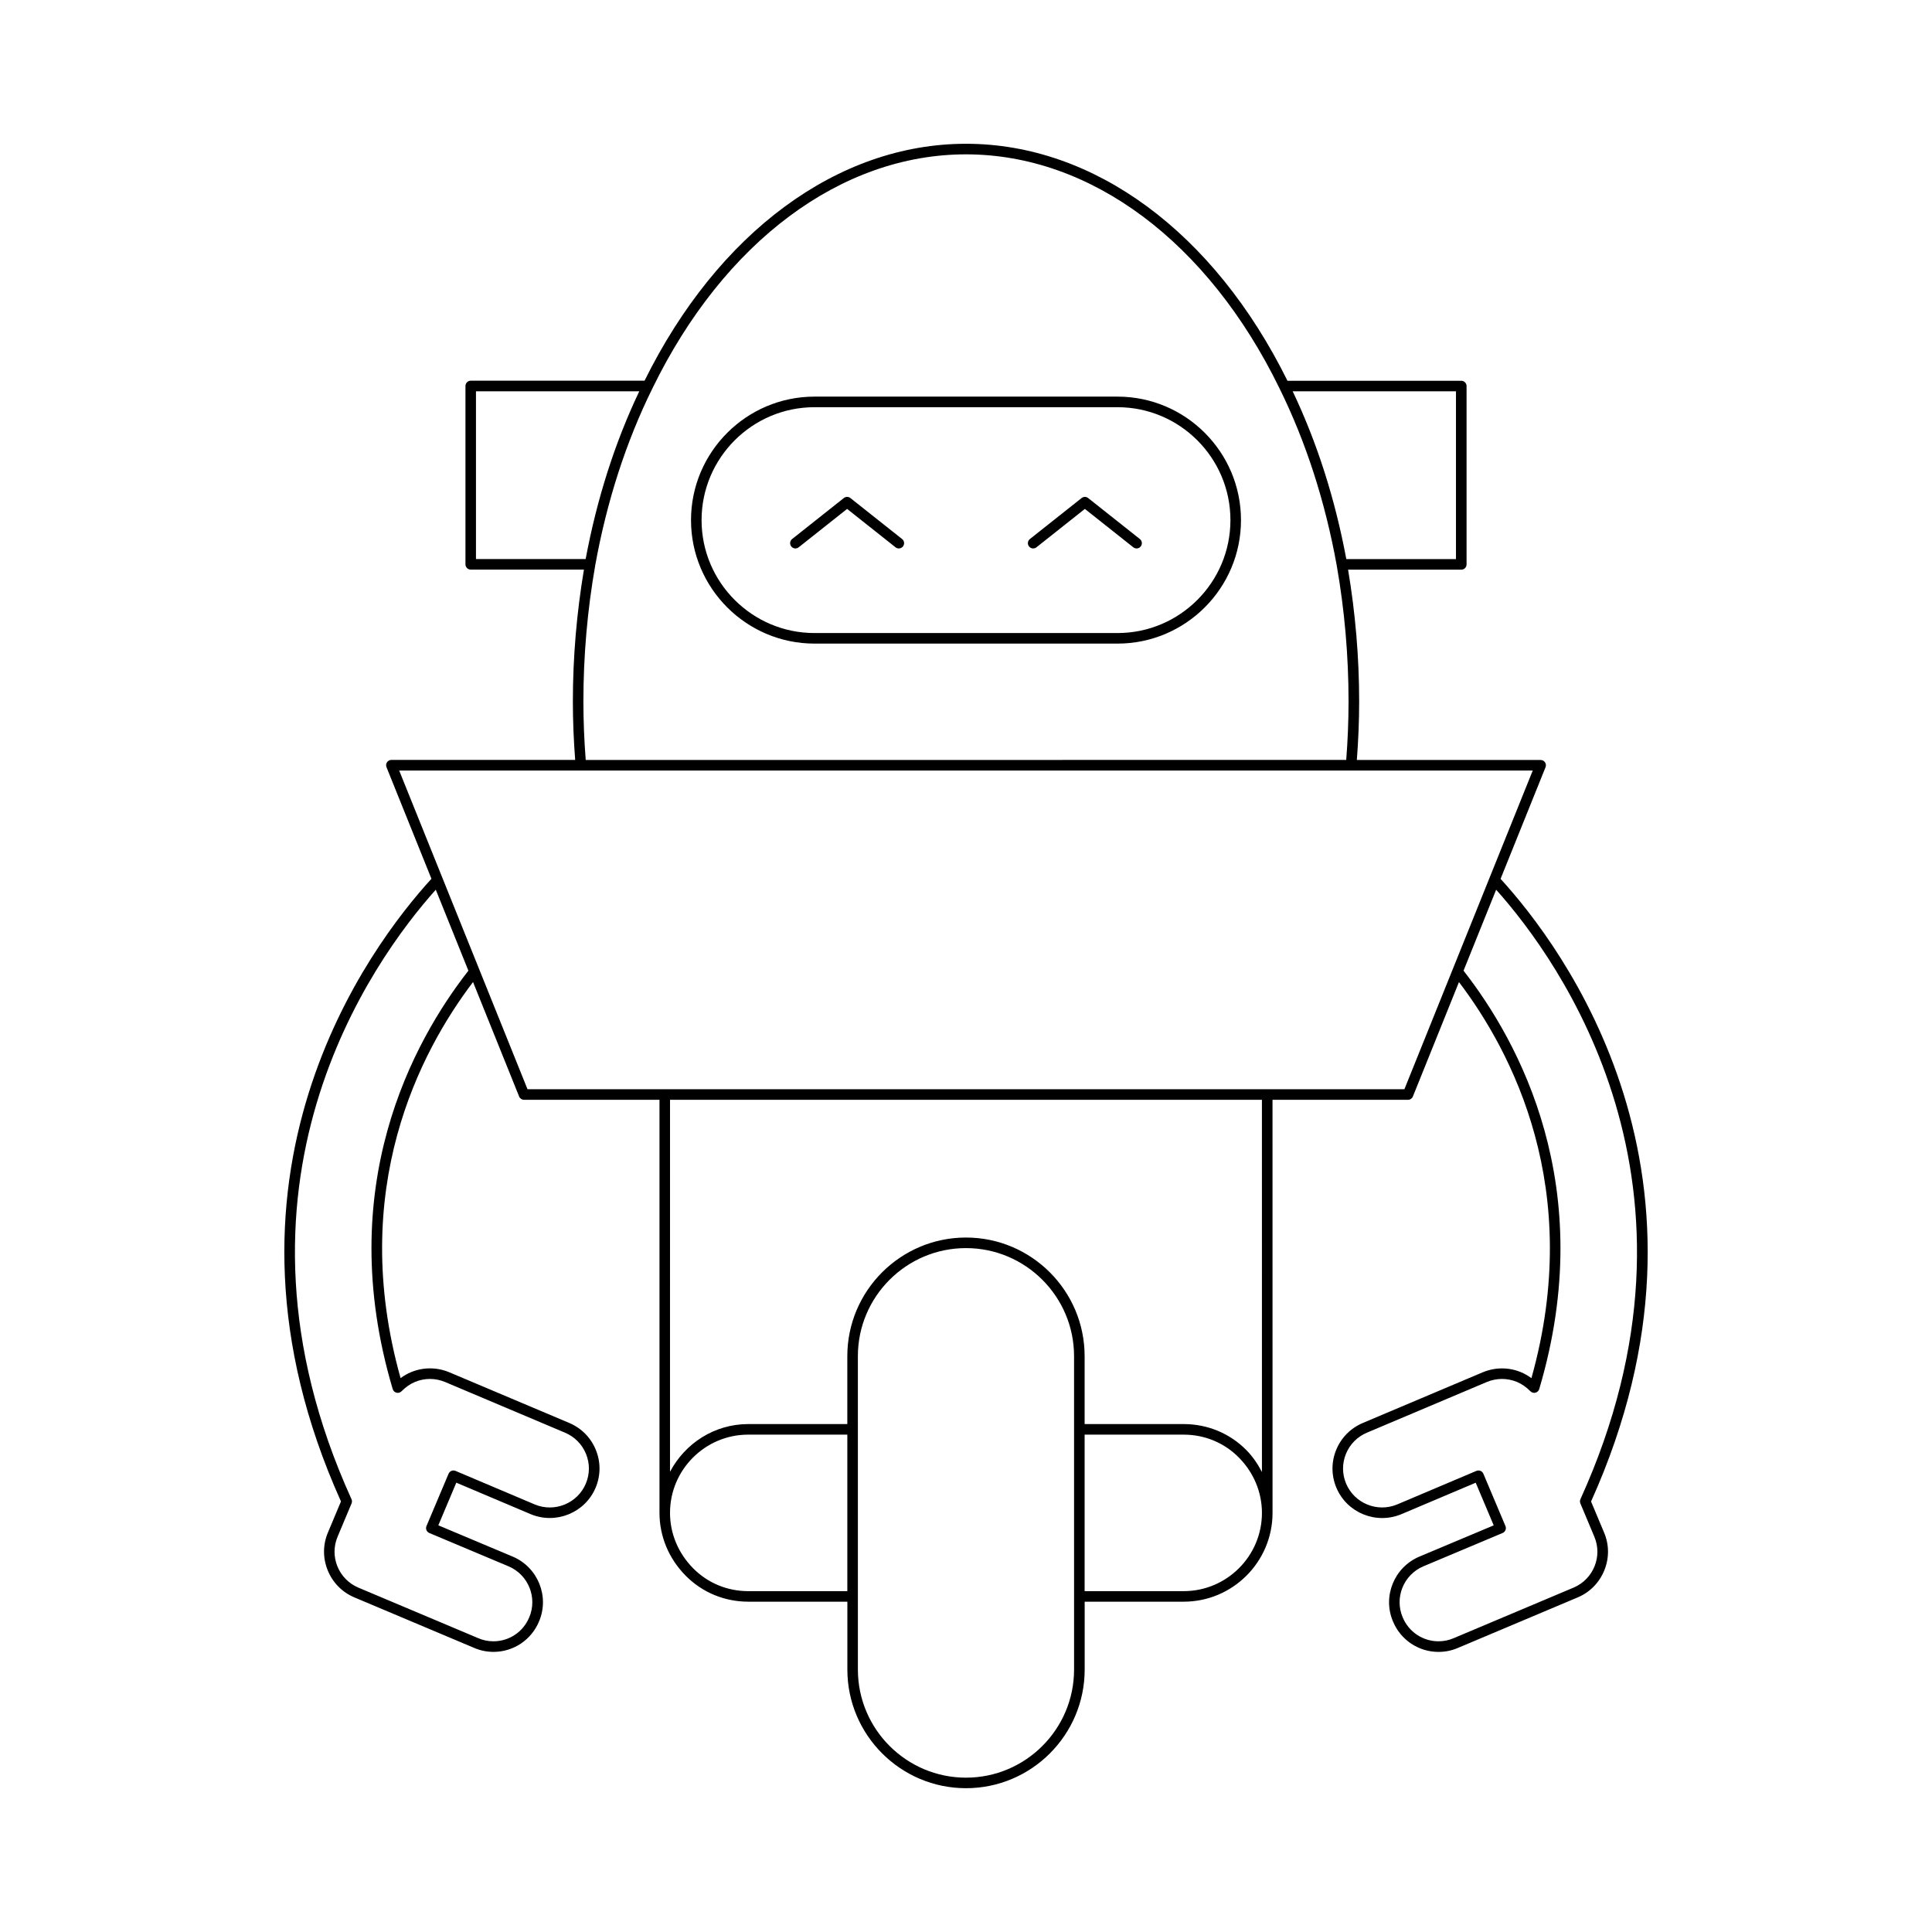 <?xml version="1.0" encoding="UTF-8"?>
<!-- The Best Svg Icon site in the world: iconSvg.co, Visit us! https://iconsvg.co -->
<svg fill="#000000" width="800px" height="800px" version="1.1" viewBox="144 144 512 512" xmlns="http://www.w3.org/2000/svg">
 <g>
  <path d="m359.85 314.56h80.301c18.043 0 32.723-14.68 32.723-32.723 0-18.047-14.68-32.727-32.723-32.727h-80.301c-18.043 0-32.723 14.68-32.723 32.727 0 18.043 14.68 32.723 32.723 32.723zm0-62.648h80.301c16.5 0 29.926 13.426 29.926 29.926s-13.422 29.926-29.926 29.926h-80.301c-16.5 0-29.926-13.422-29.926-29.926 0.004-16.5 13.426-29.926 29.926-29.926z"/>
  <path d="m355.66 289.04 12.832-10.172 12.832 10.172c0.258 0.203 0.562 0.305 0.871 0.305 0.414 0 0.82-0.18 1.098-0.531 0.48-0.605 0.379-1.488-0.227-1.965l-13.703-10.863c-0.508-0.406-1.23-0.406-1.738 0l-13.703 10.859c-0.605 0.477-0.707 1.359-0.227 1.965 0.484 0.613 1.363 0.707 1.965 0.23z"/>
  <path d="m418.67 289.04 12.832-10.172 12.832 10.172c0.258 0.203 0.562 0.305 0.871 0.305 0.414 0 0.82-0.18 1.098-0.531 0.48-0.605 0.379-1.488-0.227-1.965l-13.703-10.859c-0.508-0.406-1.23-0.406-1.738 0l-13.703 10.859c-0.605 0.477-0.707 1.359-0.227 1.965 0.484 0.609 1.363 0.703 1.965 0.227z"/>
  <path d="m230.91 550.12c-1.363 3.207-1.387 6.766-0.066 10.02 1.316 3.254 3.809 5.797 7.019 7.164l31.785 13.402c1.57 0.691 3.344 1.059 5.133 1.059 5.293 0 10.031-3.168 12.066-8.059 2.828-6.637-0.293-14.344-6.957-17.184l-19.73-8.297 4.766-11.301 19.742 8.359c6.668 2.762 14.371-0.375 17.172-7.016 1.363-3.234 1.383-6.801 0.059-10.043-1.324-3.238-3.836-5.773-7.07-7.137l-31.746-13.414c-3.246-1.359-6.836-1.387-10.09-0.066-0.996 0.406-1.934 0.938-2.836 1.613-14.051-50.055 5.199-86.527 19.199-104.97l12.211 30.324c0.215 0.531 0.727 0.879 1.297 0.879h35.906v109.47c0 6.199 2.453 12.102 6.906 16.617 4.398 4.465 10.305 6.922 16.637 6.922h26.246v17.984c0 17.34 14.105 31.445 31.445 31.445 17.336 0 31.445-14.105 31.445-31.445v-17.984h26.246c12.98 0 23.539-10.559 23.539-23.539l-0.008-109.46h35.906c0.57 0 1.086-0.348 1.297-0.879l12.211-30.324c14 18.441 33.25 54.914 19.199 104.97-0.902-0.676-1.844-1.207-2.836-1.613-3.246-1.324-6.832-1.297-10.09 0.066l-31.742 13.414c-3.234 1.363-5.746 3.894-7.07 7.137-1.324 3.242-1.305 6.809 0.059 10.043 2.801 6.644 10.496 9.781 17.184 7.012l19.734-8.355 4.766 11.301-19.738 8.301c-6.656 2.836-9.773 10.543-6.953 17.172 2.039 4.898 6.777 8.066 12.07 8.066 1.789 0 3.562-0.367 5.113-1.047l31.809-13.414c3.207-1.363 5.699-3.906 7.016-7.16 1.32-3.254 1.297-6.812-0.066-10.012l-3.453-8.223c38.684-85.895-7.727-147.24-23.977-165.01l11.914-29.582c0.172-0.434 0.121-0.922-0.141-1.305-0.258-0.387-0.695-0.613-1.16-0.613h-48.703c0.391-5.082 0.613-10.289 0.613-15.523 0-11.691-1.004-23.426-2.934-34.914h30c0.773 0 1.398-0.625 1.398-1.398v-47.262c0-0.773-0.625-1.398-1.398-1.398h-46.066c-19.449-39.344-51.234-62.809-85.188-62.809s-65.738 23.465-85.188 62.789h-46.066c-0.773 0-1.398 0.625-1.398 1.398v47.262c0 0.773 0.625 1.398 1.398 1.398h30c-1.926 11.492-2.934 23.227-2.934 34.914 0 5.238 0.223 10.441 0.613 15.523h-48.703c-0.465 0-0.898 0.23-1.16 0.613-0.262 0.387-0.312 0.875-0.141 1.305l11.914 29.582c-16.25 17.766-62.656 79.113-23.977 165.01zm137.64 15.551h-26.246c-5.574 0-10.773-2.16-14.641-6.086-3.934-3.992-6.102-9.195-6.102-14.656 0-11.434 9.305-20.738 20.742-20.738h26.246zm60.09 20.781c0 15.797-12.848 28.648-28.645 28.648s-28.645-12.852-28.645-28.648l-0.004-83.047c0-15.797 12.848-28.645 28.645-28.645s28.645 12.848 28.645 28.645zm29.043-20.781h-26.246v-41.477h26.246c5.574 0 10.773 2.16 14.641 6.082 3.934 3.992 6.102 9.199 6.102 14.656 0 11.434-9.305 20.738-20.742 20.738zm20.742-31.582c-1.094-2.074-2.402-4.051-4.106-5.777-4.398-4.461-10.305-6.918-16.637-6.918h-26.246v-17.988c0-17.336-14.105-31.445-31.445-31.445-17.336 0-31.445 14.105-31.445 31.445v17.988h-26.246c-9.027 0-16.793 5.164-20.742 12.645l0.004-98.578h156.86zm84.406 7.215c-0.16 0.355-0.168 0.762-0.016 1.121l3.691 8.793c2.223 5.219-0.23 11.277-5.465 13.504l-31.828 13.422c-1.215 0.531-2.598 0.816-4 0.816-4.16 0-7.883-2.488-9.488-6.356-2.219-5.215 0.234-11.277 5.465-13.504l21.023-8.844c0.344-0.145 0.613-0.418 0.754-0.762s0.141-0.73-0.004-1.07l-5.859-13.879c-0.145-0.34-0.422-0.613-0.762-0.75s-0.727-0.133-1.074 0.004l-21.016 8.898c-5.246 2.188-11.312-0.285-13.516-5.516-1.074-2.543-1.09-5.348-0.047-7.898 1.043-2.547 3.019-4.539 5.566-5.613l31.738-13.414c2.566-1.078 5.391-1.094 7.953-0.055 1.289 0.527 2.481 1.344 3.637 2.508 0.352 0.348 0.859 0.496 1.332 0.367 0.477-0.121 0.855-0.484 0.996-0.957 15.902-53.52-5.477-92.207-20.059-110.88l8.641-21.457c16.727 18.703 60.051 78.465 22.336 161.52zm-32.984-293.61v44.465h-29.062c-2.984-15.977-7.762-30.918-14.215-44.465zm-259.71 44.461v-44.465h43.281c-6.453 13.547-11.23 28.488-14.215 44.465zm31.605 1.648c3.066-16.953 8.168-32.73 15.164-46.891v-0.008c18.938-38.82 49.992-62 83.086-62s64.148 23.18 83.082 62v0.008c6.996 14.16 12.098 29.938 15.164 46.891 2.082 11.848 3.141 23.984 3.141 36.066 0 5.238-0.223 10.445-0.617 15.523l-201.54 0.004c-0.395-5.078-0.617-10.285-0.617-15.523 0-12.086 1.059-24.223 3.141-36.07zm-51.957 54.391h300.41l-34.016 84.469h-36.293c-0.023 0-0.039-0.027-0.066-0.027s-0.039 0.027-0.066 0.027h-159.53c-0.023 0-0.039-0.027-0.066-0.027-0.027 0-0.039 0.027-0.066 0.027h-36.297zm9.703 31.59 8.641 21.457c-14.586 18.676-35.965 57.363-20.059 110.88 0.141 0.473 0.52 0.836 0.996 0.957 0.488 0.133 0.988-0.02 1.332-0.367 1.16-1.16 2.348-1.98 3.637-2.508 2.559-1.043 5.379-1.023 7.949 0.055l31.742 13.414c2.547 1.074 4.527 3.066 5.566 5.613 1.043 2.551 1.027 5.356-0.047 7.898-2.203 5.231-8.27 7.699-13.508 5.519l-21.023-8.902c-0.34-0.141-0.727-0.145-1.074-0.004-0.34 0.141-0.617 0.41-0.762 0.75l-5.859 13.879c-0.145 0.34-0.145 0.727-0.004 1.07 0.141 0.344 0.41 0.617 0.754 0.762l21.016 8.84c5.238 2.231 7.691 8.293 5.465 13.52-1.602 3.856-5.324 6.344-9.484 6.344-1.406 0-2.789-0.285-4.023-0.828l-31.801-13.41c-5.238-2.231-7.691-8.289-5.465-13.516l3.691-8.785c0.148-0.359 0.145-0.766-0.016-1.121-37.715-83.055 5.609-142.82 22.336-161.52z"/>
 </g>
</svg>